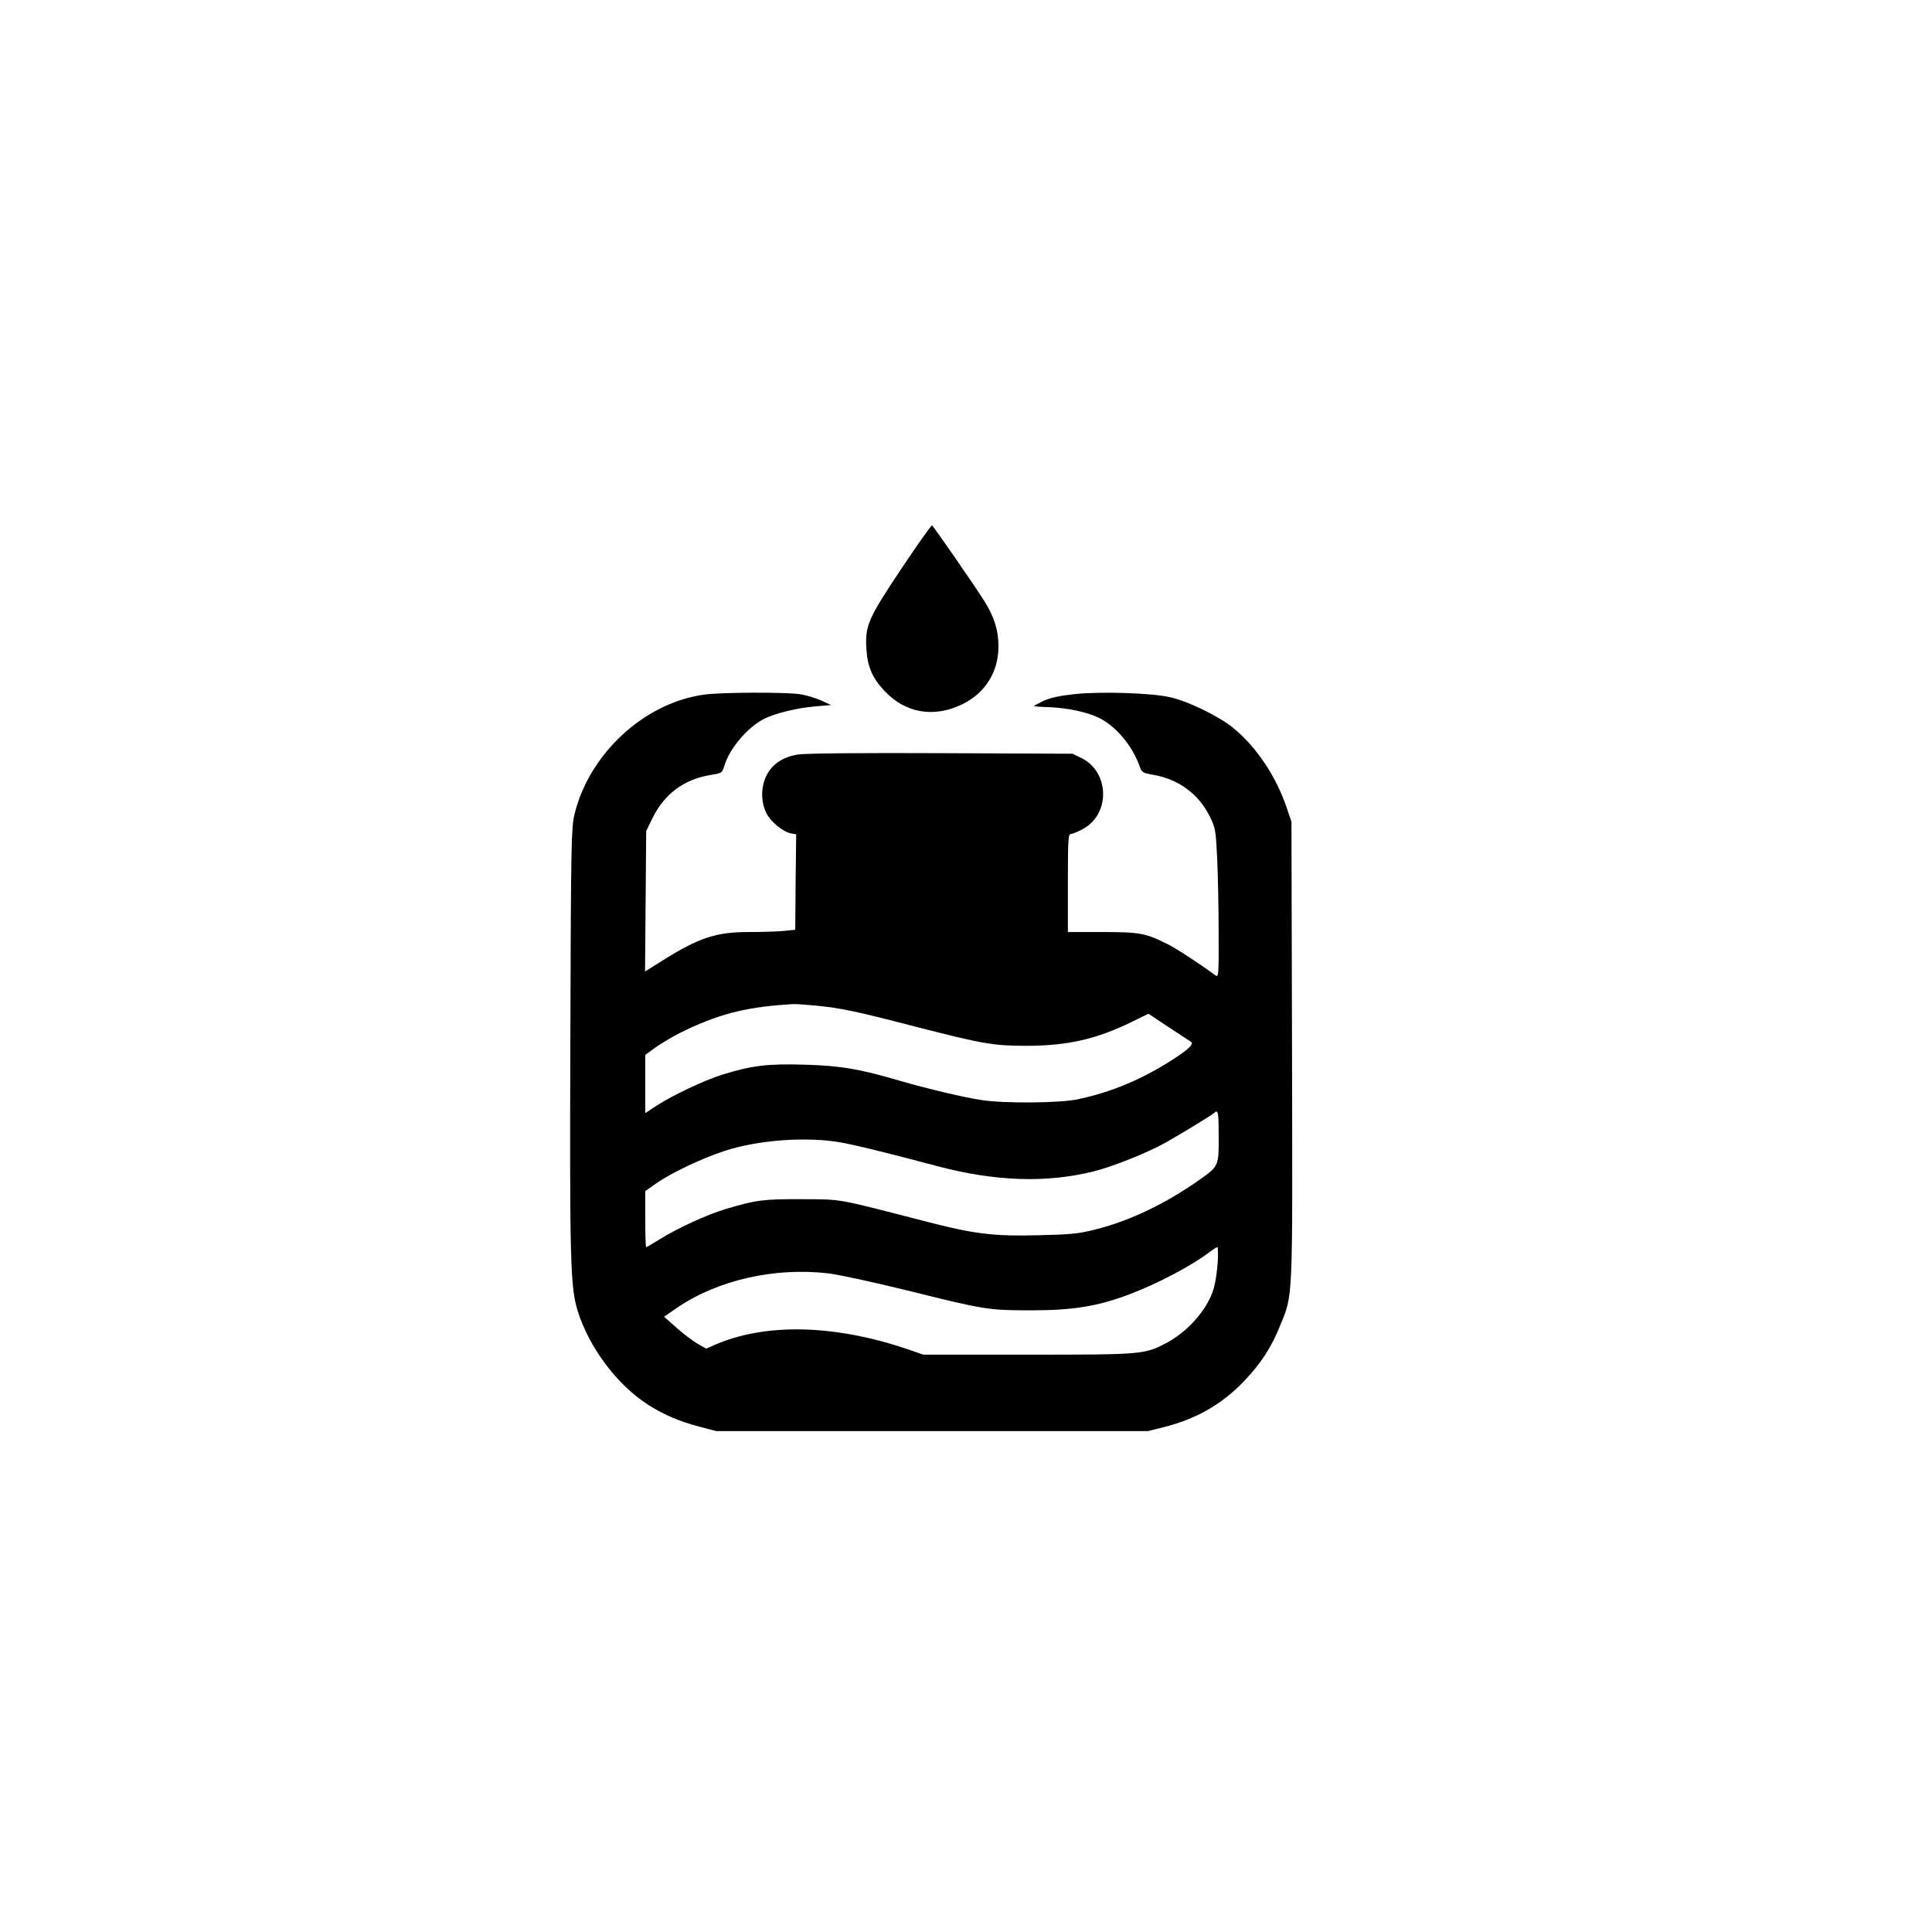 <?xml version="1.0" standalone="no"?>
<!DOCTYPE svg PUBLIC "-//W3C//DTD SVG 20010904//EN"
 "http://www.w3.org/TR/2001/REC-SVG-20010904/DTD/svg10.dtd">
<svg version="1.0" xmlns="http://www.w3.org/2000/svg"
 width="1024pt" height="1024pt" viewBox="0 0 1024 1024"
 preserveAspectRatio="xMidYMid meet">

<g transform="translate(0,1024) scale(0.1,-0.1)"
fill="#000000" stroke="none">
<path d="M4777 7225 c-177 -265 -192 -301 -185 -424 6 -94 31 -154 95 -222
111 -119 262 -145 413 -72 121 59 191 170 192 303 1 86 -22 160 -74 243 -59
93 -269 396 -278 402 -4 2 -77 -101 -163 -230z"/>
<path d="M3737 6559 c-320 -41 -616 -314 -693 -639 -16 -69 -18 -166 -21
-1185 -4 -1170 0 -1316 38 -1440 60 -196 209 -395 375 -501 81 -52 165 -88
269 -115 l90 -24 1145 0 1145 0 88 22 c171 44 305 121 422 244 87 91 145 180
189 291 70 171 67 109 64 1458 l-3 1215 -24 70 c-56 169 -162 327 -286 428
-77 62 -239 141 -335 162 -98 22 -363 31 -504 16 -76 -8 -125 -18 -163 -35
-29 -14 -53 -26 -53 -28 0 -2 35 -5 78 -6 101 -4 204 -26 267 -57 90 -44 177
-148 215 -256 12 -33 16 -36 74 -46 133 -23 240 -102 299 -222 29 -59 31 -73
38 -215 4 -83 8 -261 8 -395 1 -236 0 -243 -18 -230 -78 58 -205 141 -251 164
-117 59 -148 65 -347 65 l-183 0 0 260 c0 233 2 260 16 260 9 0 38 12 65 27
145 79 140 302 -9 375 l-47 23 -695 3 c-433 2 -719 -1 -760 -7 -80 -13 -137
-50 -167 -111 -30 -58 -31 -138 -2 -198 23 -47 87 -100 131 -109 l28 -5 -3
-253 -2 -253 -59 -6 c-32 -3 -116 -6 -186 -6 -176 0 -266 -30 -463 -154 l-88
-55 3 372 3 372 34 70 c63 127 166 204 305 227 63 10 64 11 76 51 27 90 122
202 210 247 58 29 171 57 271 66 l84 7 -52 24 c-29 13 -78 28 -110 33 -71 12
-412 11 -506 -1z m588 -1649 c132 -13 209 -29 525 -111 362 -93 417 -102 590
-102 216 0 371 35 557 126 l90 44 104 -69 c57 -38 111 -73 119 -78 21 -12 -6
-39 -99 -99 -161 -103 -322 -170 -496 -207 -97 -21 -388 -23 -510 -5 -99 15
-292 61 -433 102 -218 64 -314 80 -507 86 -197 6 -283 -5 -437 -53 -96 -30
-260 -108 -346 -163 l-62 -41 0 155 0 154 64 46 c36 25 106 65 158 89 187 87
328 121 563 134 11 1 65 -3 120 -8z m2134 -667 c2 -185 2 -182 -97 -253 -181
-128 -371 -220 -554 -266 -89 -23 -131 -27 -303 -31 -241 -6 -340 6 -602 74
-477 123 -437 116 -653 117 -204 1 -242 -4 -400 -51 -99 -29 -265 -105 -356
-163 -35 -22 -66 -40 -69 -40 -3 0 -5 67 -5 149 l0 148 60 42 c75 53 243 133
358 170 179 59 433 78 618 46 77 -14 239 -53 509 -125 307 -82 580 -91 830
-29 105 26 291 101 385 154 96 55 242 144 255 156 20 20 24 5 24 -98z m-5
-695 c-3 -46 -12 -106 -20 -133 -29 -109 -134 -230 -250 -292 -117 -62 -125
-63 -736 -63 l-554 0 -75 26 c-393 135 -764 144 -1035 24 l-41 -18 -49 28
c-26 16 -77 54 -111 85 l-63 56 66 46 c216 148 518 217 804 184 58 -7 245 -48
420 -91 410 -102 428 -105 655 -105 222 0 351 21 519 84 151 57 334 153 431
228 17 12 33 23 37 23 4 0 5 -37 2 -82z"/>
</g>
</svg>
